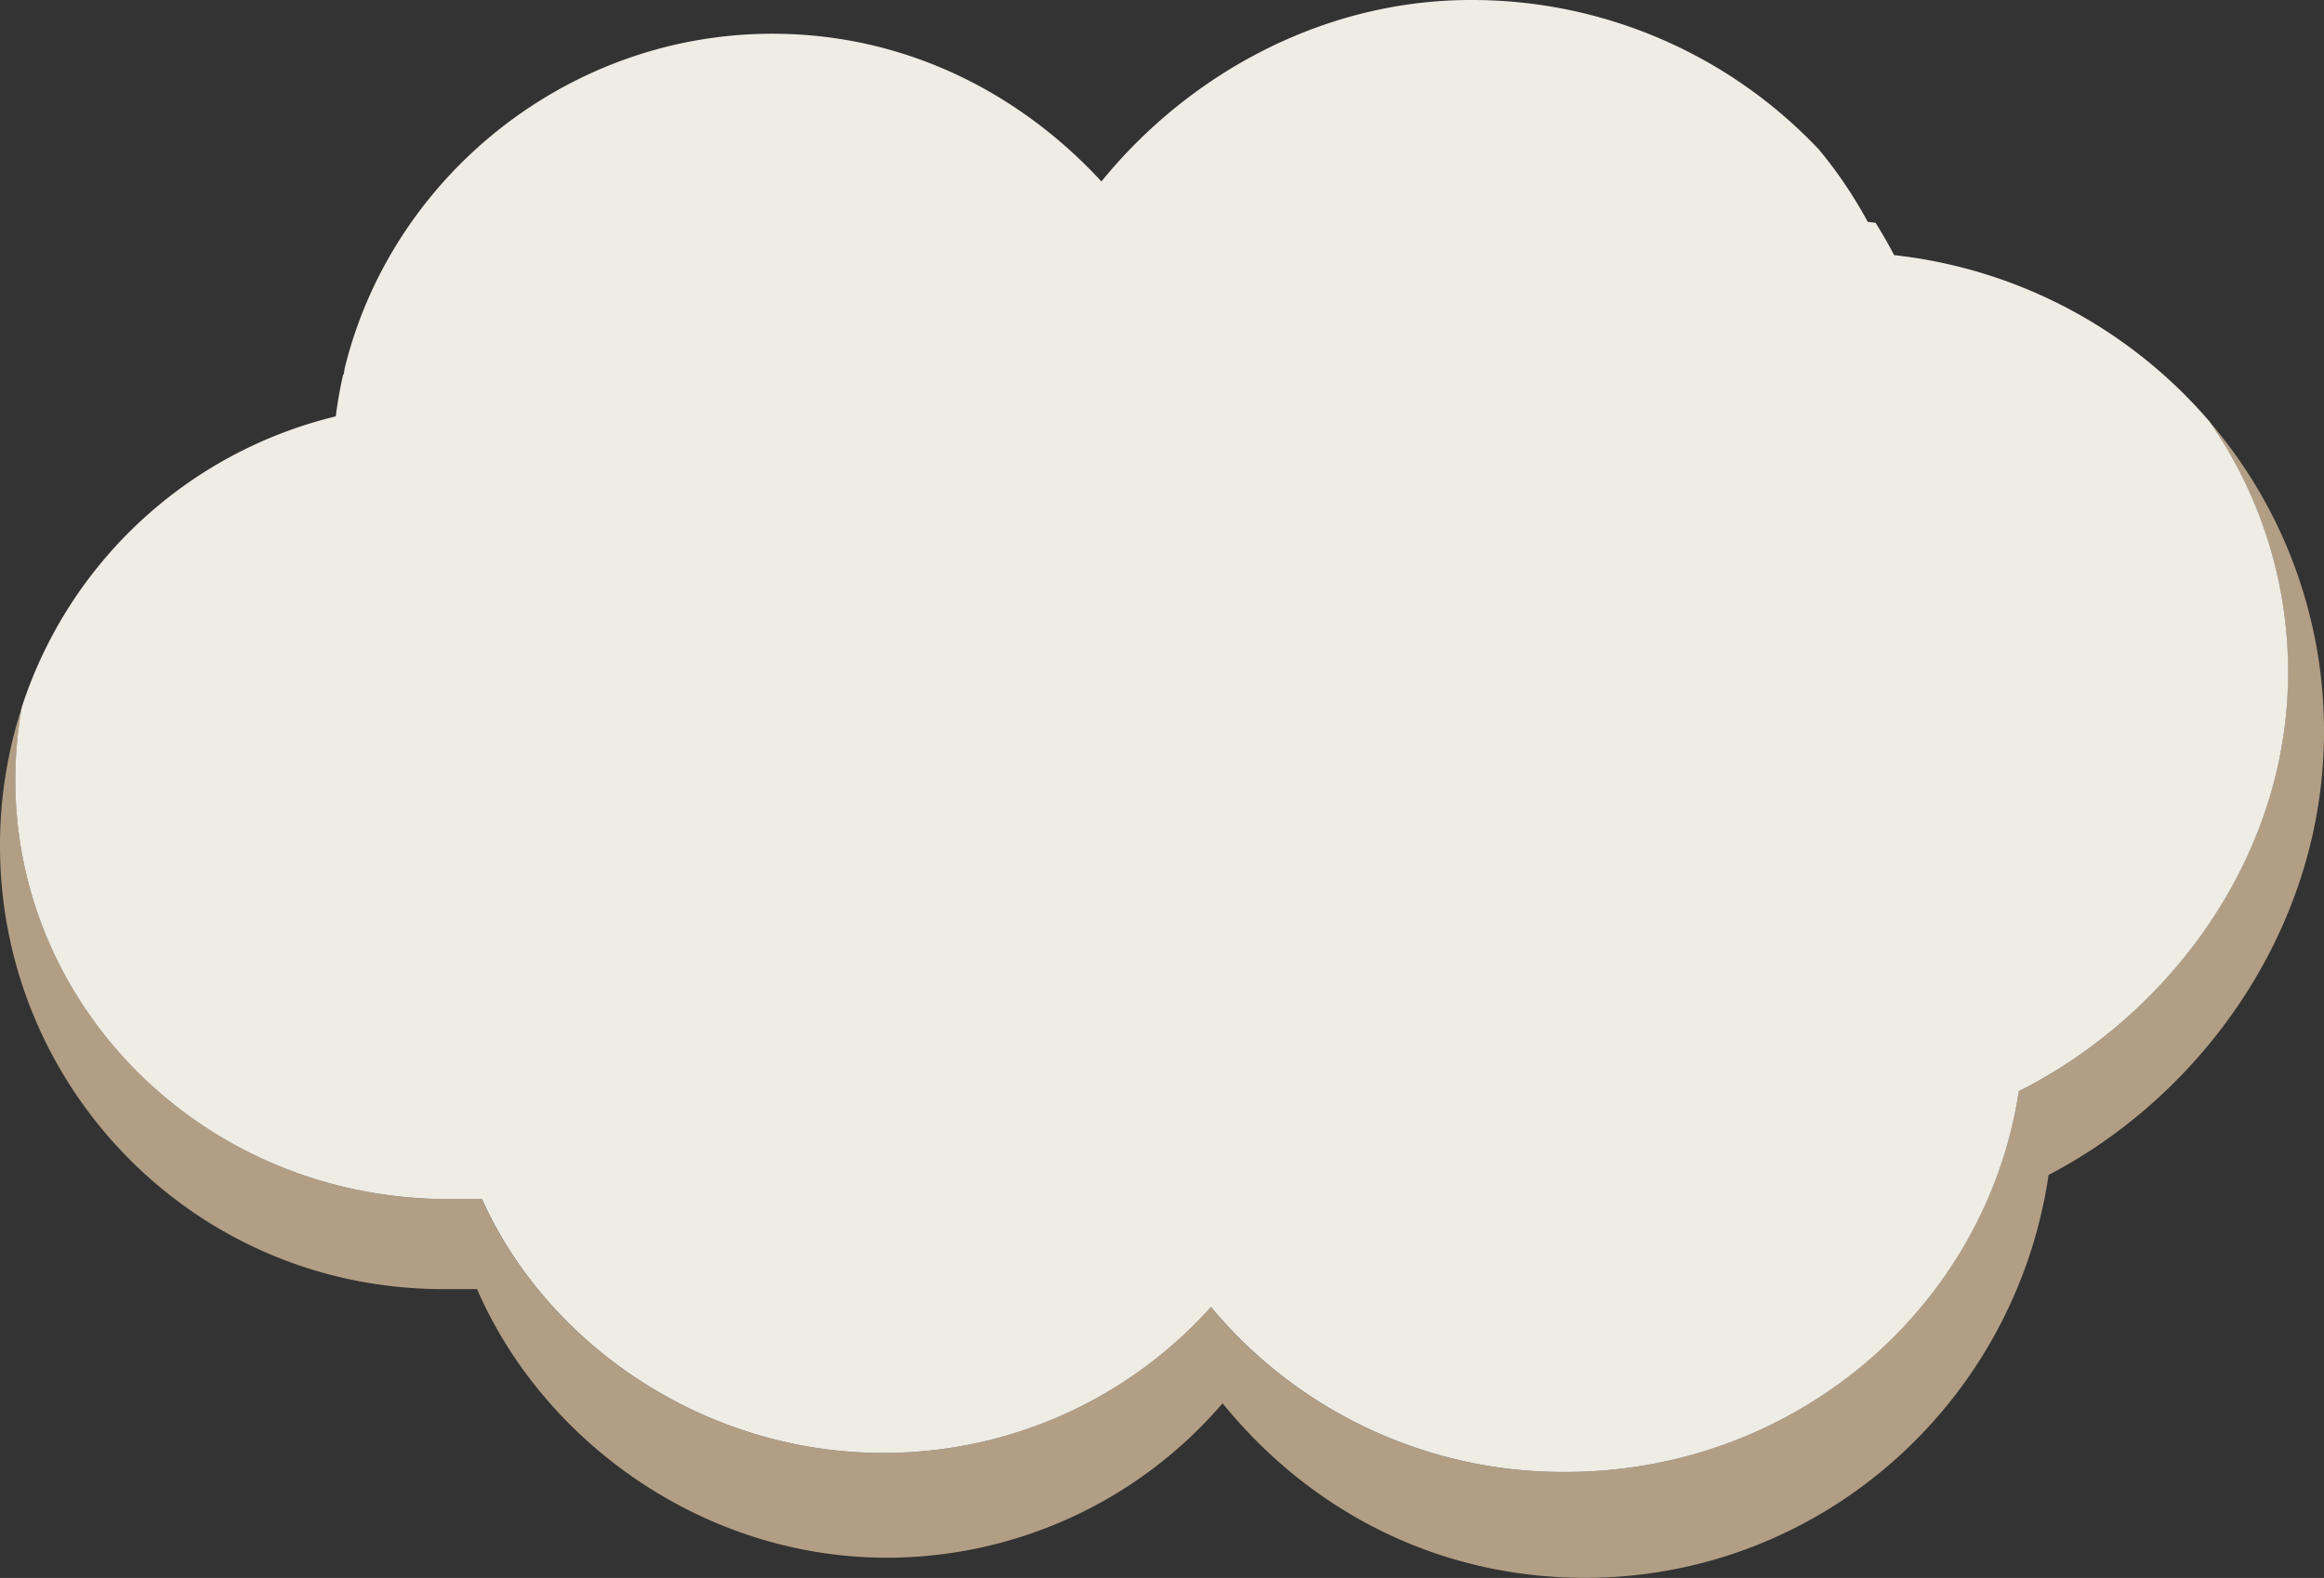 <svg xmlns="http://www.w3.org/2000/svg" viewBox="0 0 673.07 457.13"><rect x="0" y="0" width="673.07" height="457.13" fill="#333333" stroke="none"/><defs><style>.cls-1{fill:#b29e84;}.cls-2{fill:#efece4;}</style></defs><g id="Ebene_2" data-name="Ebene 2"><g id="Smith"><path class="cls-1" d="M673.07,212c0,56.42-35,105.06-79.76,128.38-9.73,66.15-66.14,116.72-134.23,116.72-42.78,0-79.74-19.44-105-50.57a128.1,128.1,0,0,1-97.26,44.74c-52.52,0-99.2-33.07-118.66-77.81h-9.73C56.41,373.49,0,315.13,0,245.1a129.69,129.69,0,0,1,6.35-40.27,119.71,119.71,0,0,0-1.88,21.22c0,66.18,55.16,121.33,125.56,121.33h9.51c19,42.28,64.68,73.53,116,73.53a127.1,127.1,0,0,0,95.12-42.28,132.55,132.55,0,0,0,102.72,47.8c66.58,0,121.74-47.8,131.26-110.31,43.75-22,78-68,78-121.32a126.91,126.91,0,0,0-22.81-72.73A137.55,137.55,0,0,1,673.07,212Z"/><path class="cls-2" d="M662.68,194.8c0,53.32-34.25,99.28-78,121.32C575.16,378.63,520,426.43,453.42,426.43a132.55,132.55,0,0,1-102.72-47.8,127.1,127.1,0,0,1-95.12,42.28c-51.36,0-97-31.25-116-73.53H130c-70.4,0-125.56-55.15-125.56-121.33a119.71,119.71,0,0,1,1.88-21.22,127,127,0,0,1,90.93-84.21,119.48,119.48,0,0,1,2.15-12.17l.17,0q.11-.84.24-1.68c13.52-55.45,64.54-97,123.87-97,38.91,0,72,17.51,95.31,42.8C344.32,21.4,383.22,0,426,0A138.13,138.13,0,0,1,526.79,43.32a128.24,128.24,0,0,1,14.14,20.95c.76.08,1.51.17,2.26.27q2.88,4.56,5.38,9.37a140.5,140.5,0,0,1,91.3,48.16A126.91,126.91,0,0,1,662.68,194.8Z"/></g></g></svg>